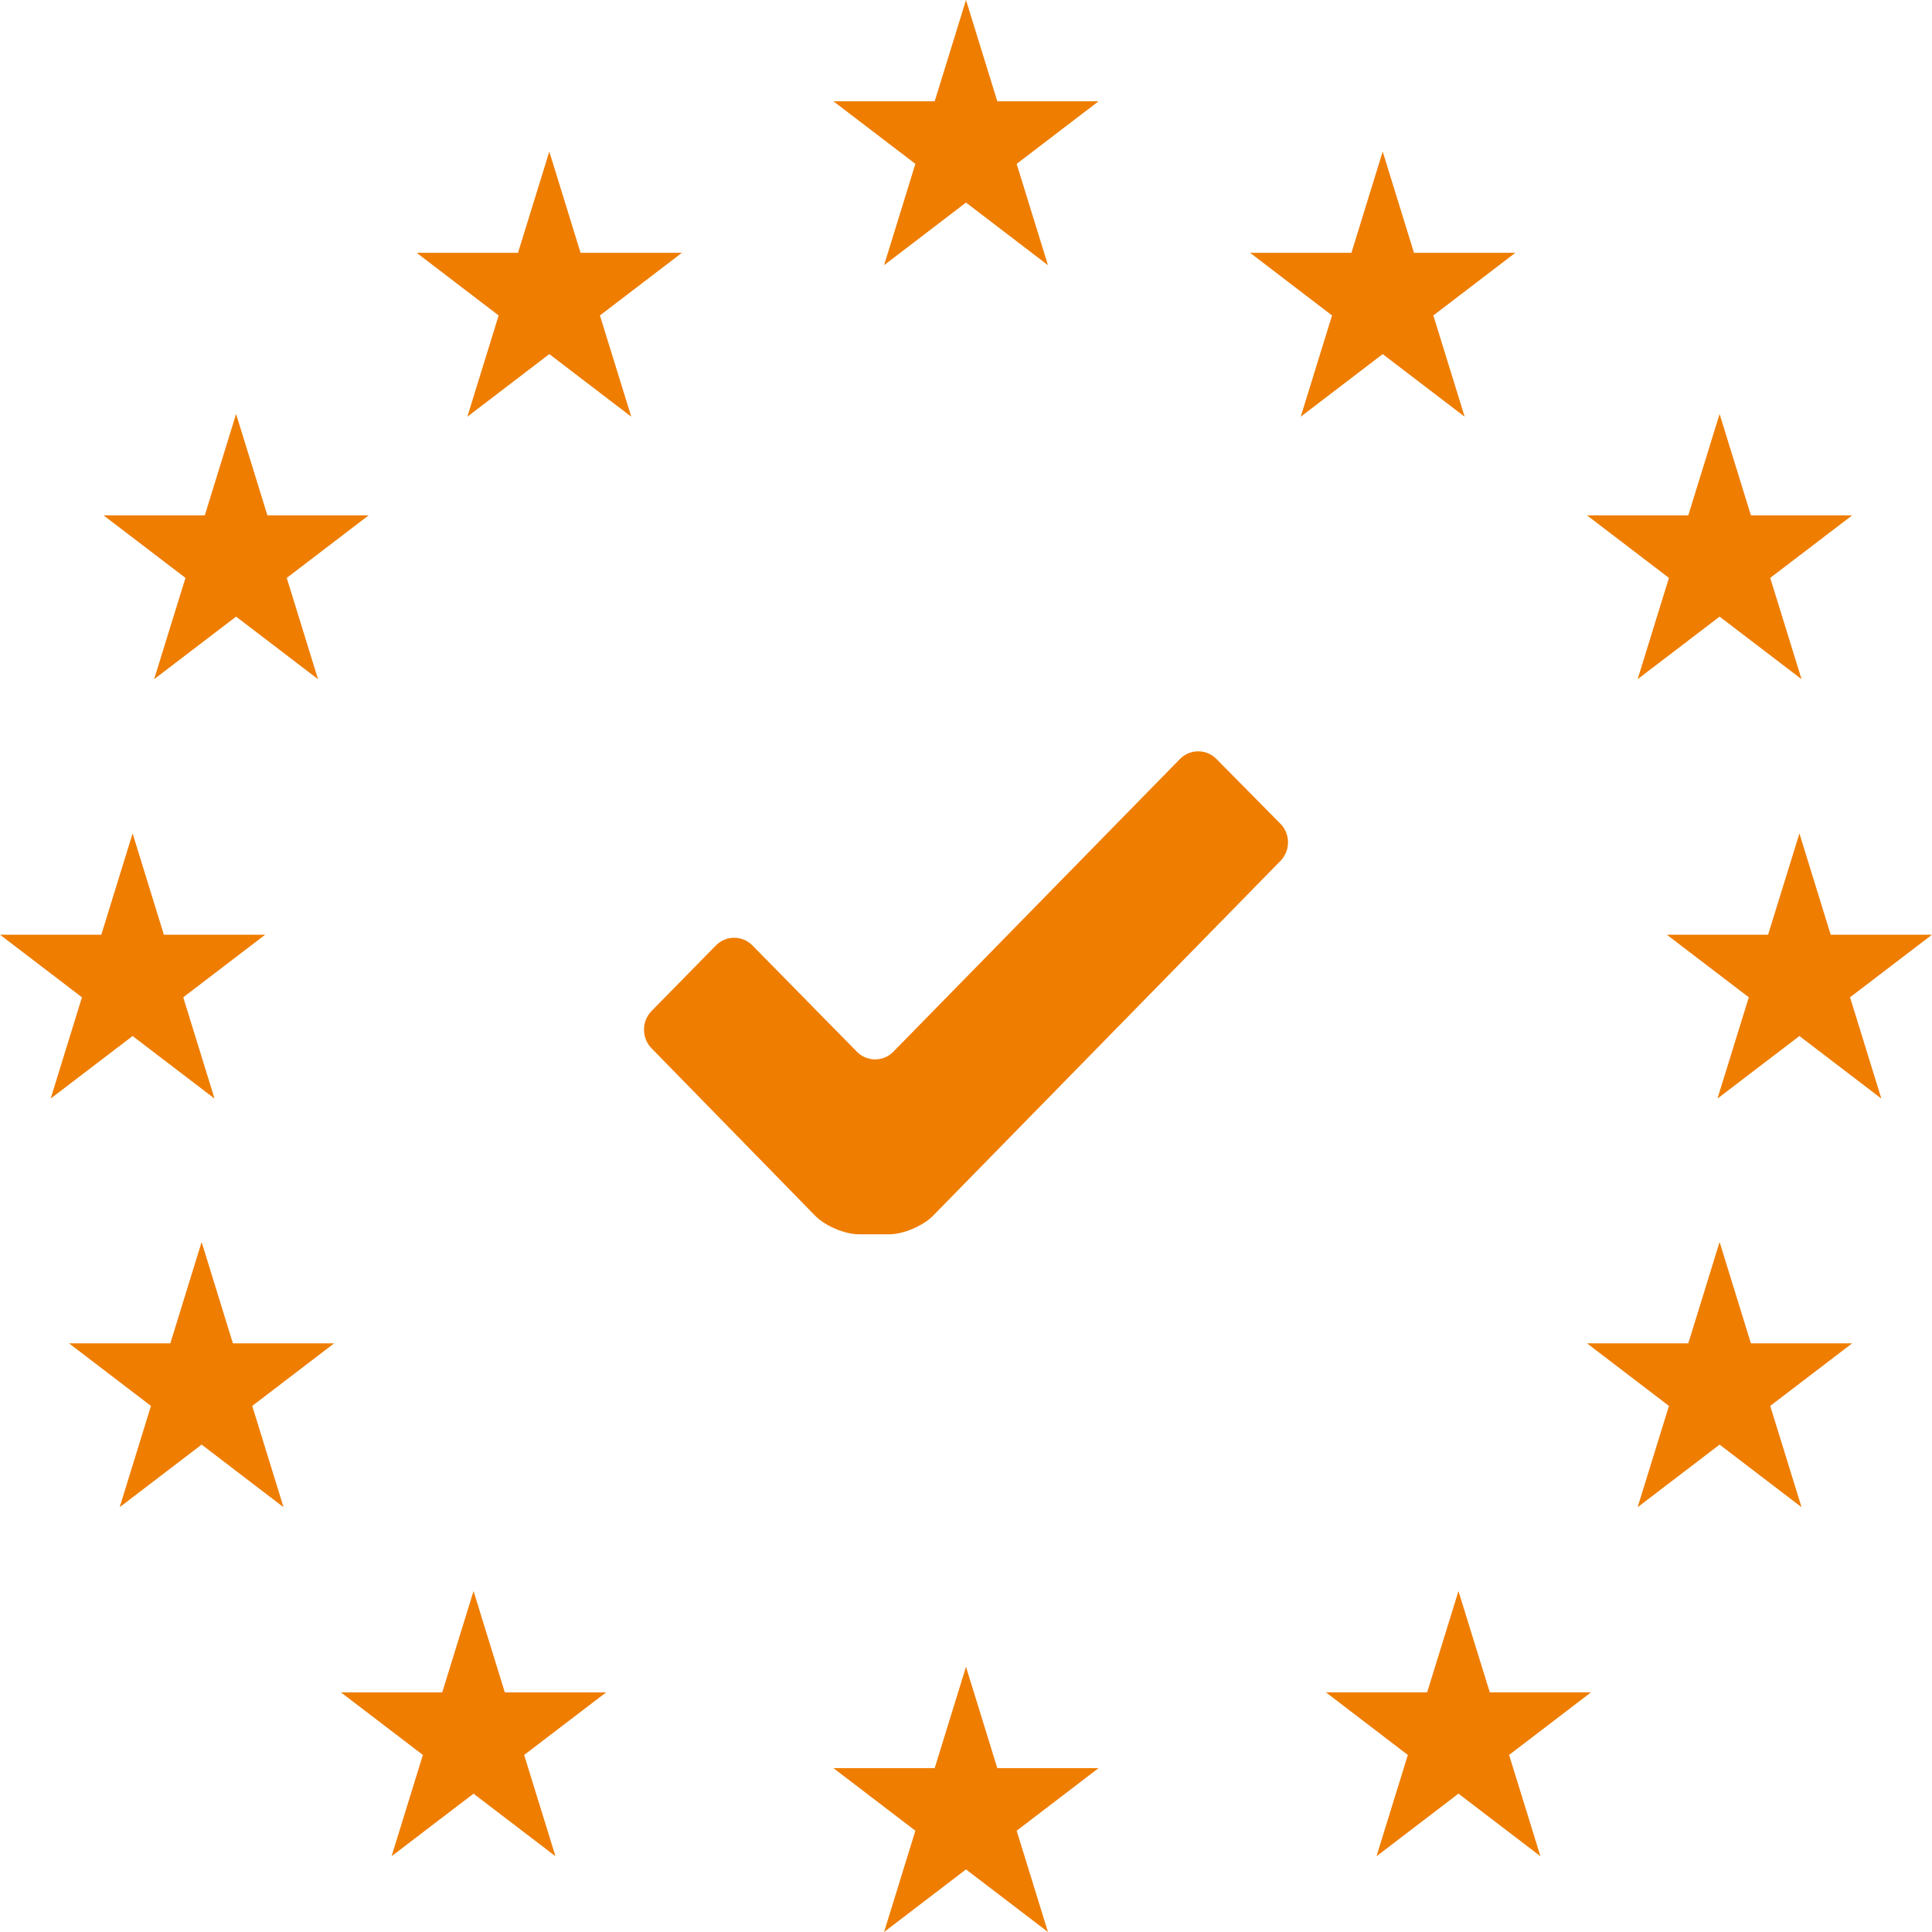 <?xml version="1.0" encoding="UTF-8"?>
<svg width="50px" height="50px" viewBox="0 0 50 50" version="1.1" xmlns="http://www.w3.org/2000/svg" xmlns:xlink="http://www.w3.org/1999/xlink">
    <!-- Generator: Sketch 53.2 (72643) - https://sketchapp.com -->
    <title>Group 4</title>
    <desc>Created with Sketch.</desc>
    <g id="Homepage" stroke="none" stroke-width="1" fill="none" fill-rule="evenodd">
        <g id="Metomic-/-Homepage" transform="translate(-302, -1853)" fill="#ef7d00">
            <g id="Group-3" transform="translate(150, 1616)">
                <g id="Group-9" transform="translate(0, 237)">
                    <g id="Group-4" transform="translate(152, 0)">
                        <path d="M33.14,22.278 L24.147,31.463 C23.887,31.728 23.376,31.944 23.009,31.944 L22.232,31.944 C21.866,31.944 21.354,31.727 21.096,31.463 L16.86,27.128 C16.602,26.863 16.602,26.43 16.861,26.166 L18.528,24.468 C18.788,24.203 19.212,24.203 19.472,24.467 L22.177,27.219 C22.437,27.483 22.861,27.483 23.12,27.218 L30.536,19.644 C30.795,19.379 31.22,19.378 31.48,19.641 L33.138,21.319 C33.398,21.582 33.399,22.013 33.14,22.278 L33.14,22.278 Z" id="Shape-path"></path>
                        <polygon id="Shape" fill-rule="nonzero" points="25 2.7533531e-14 25.81 2.621 28.431 2.621 26.311 4.241 27.121 6.863 25 5.242 22.88 6.863 23.69 4.241 21.569 2.621 24.19 2.621"></polygon>
                        <polygon id="Shape" fill-rule="nonzero" points="25 43.137 25.81 45.759 28.431 45.759 26.311 47.379 27.121 50 25 48.38 22.88 50 23.69 47.379 21.569 45.759 24.19 45.759"></polygon>
                        <polygon id="Shape" fill-rule="nonzero" points="35.784 3.922 36.594 6.543 39.216 6.543 37.095 8.164 37.905 10.784 35.784 9.164 33.663 10.784 34.473 8.164 32.353 6.543 34.975 6.543"></polygon>
                        <polygon id="Shape" fill-rule="nonzero" points="44.503 32.143 45.313 34.765 47.934 34.765 45.813 36.385 46.624 39.006 44.503 37.386 42.382 39.006 43.192 36.385 41.071 34.765 43.693 34.765"></polygon>
                        <polygon id="Shape" fill-rule="nonzero" points="46.569 21.569 47.378 24.19 50 24.19 47.879 25.81 48.689 28.431 46.569 26.812 44.448 28.431 45.259 25.81 43.137 24.19 45.758 24.19"></polygon>
                        <polygon id="Shape" fill-rule="nonzero" points="3.432 21.569 4.241 24.19 6.863 24.19 4.742 25.81 5.552 28.431 3.432 26.812 1.311 28.431 2.121 25.81 2.7533531e-14 24.19 2.622 24.19"></polygon>
                        <polygon id="Shape" fill-rule="nonzero" points="5.218 32.143 6.027 34.765 8.648 34.765 6.528 36.385 7.338 39.006 5.218 37.386 3.097 39.006 3.907 36.385 1.786 34.765 4.408 34.765"></polygon>
                        <polygon id="Shape" fill-rule="nonzero" points="44.503 10.714 45.313 13.337 47.934 13.337 45.813 14.956 46.624 17.577 44.503 15.958 42.382 17.577 43.192 14.956 41.071 13.337 43.693 13.337"></polygon>
                        <polygon id="Shape" fill-rule="nonzero" points="6.11 10.714 6.92 13.337 9.541 13.337 7.421 14.956 8.23 17.577 6.11 15.958 3.989 17.577 4.8 14.956 2.679 13.337 5.3 13.337"></polygon>
                        <polygon id="Shape" fill-rule="nonzero" points="37.745 41.176 38.555 43.797 41.176 43.797 39.055 45.418 39.866 48.039 37.745 46.419 35.624 48.039 36.435 45.418 34.314 43.797 36.935 43.797"></polygon>
                        <polygon id="Shape" fill-rule="nonzero" points="14.216 3.922 15.025 6.543 17.647 6.543 15.526 8.164 16.337 10.784 14.216 9.164 12.095 10.784 12.905 8.164 10.784 6.543 13.406 6.543"></polygon>
                        <polygon id="Shape" fill-rule="nonzero" points="12.255 41.176 13.065 43.799 15.686 43.799 13.565 45.418 14.375 48.039 12.255 46.42 10.134 48.039 10.944 45.418 8.824 43.799 11.445 43.799"></polygon>
                    </g>
                </g>
            </g>
        </g>
    </g>
</svg>